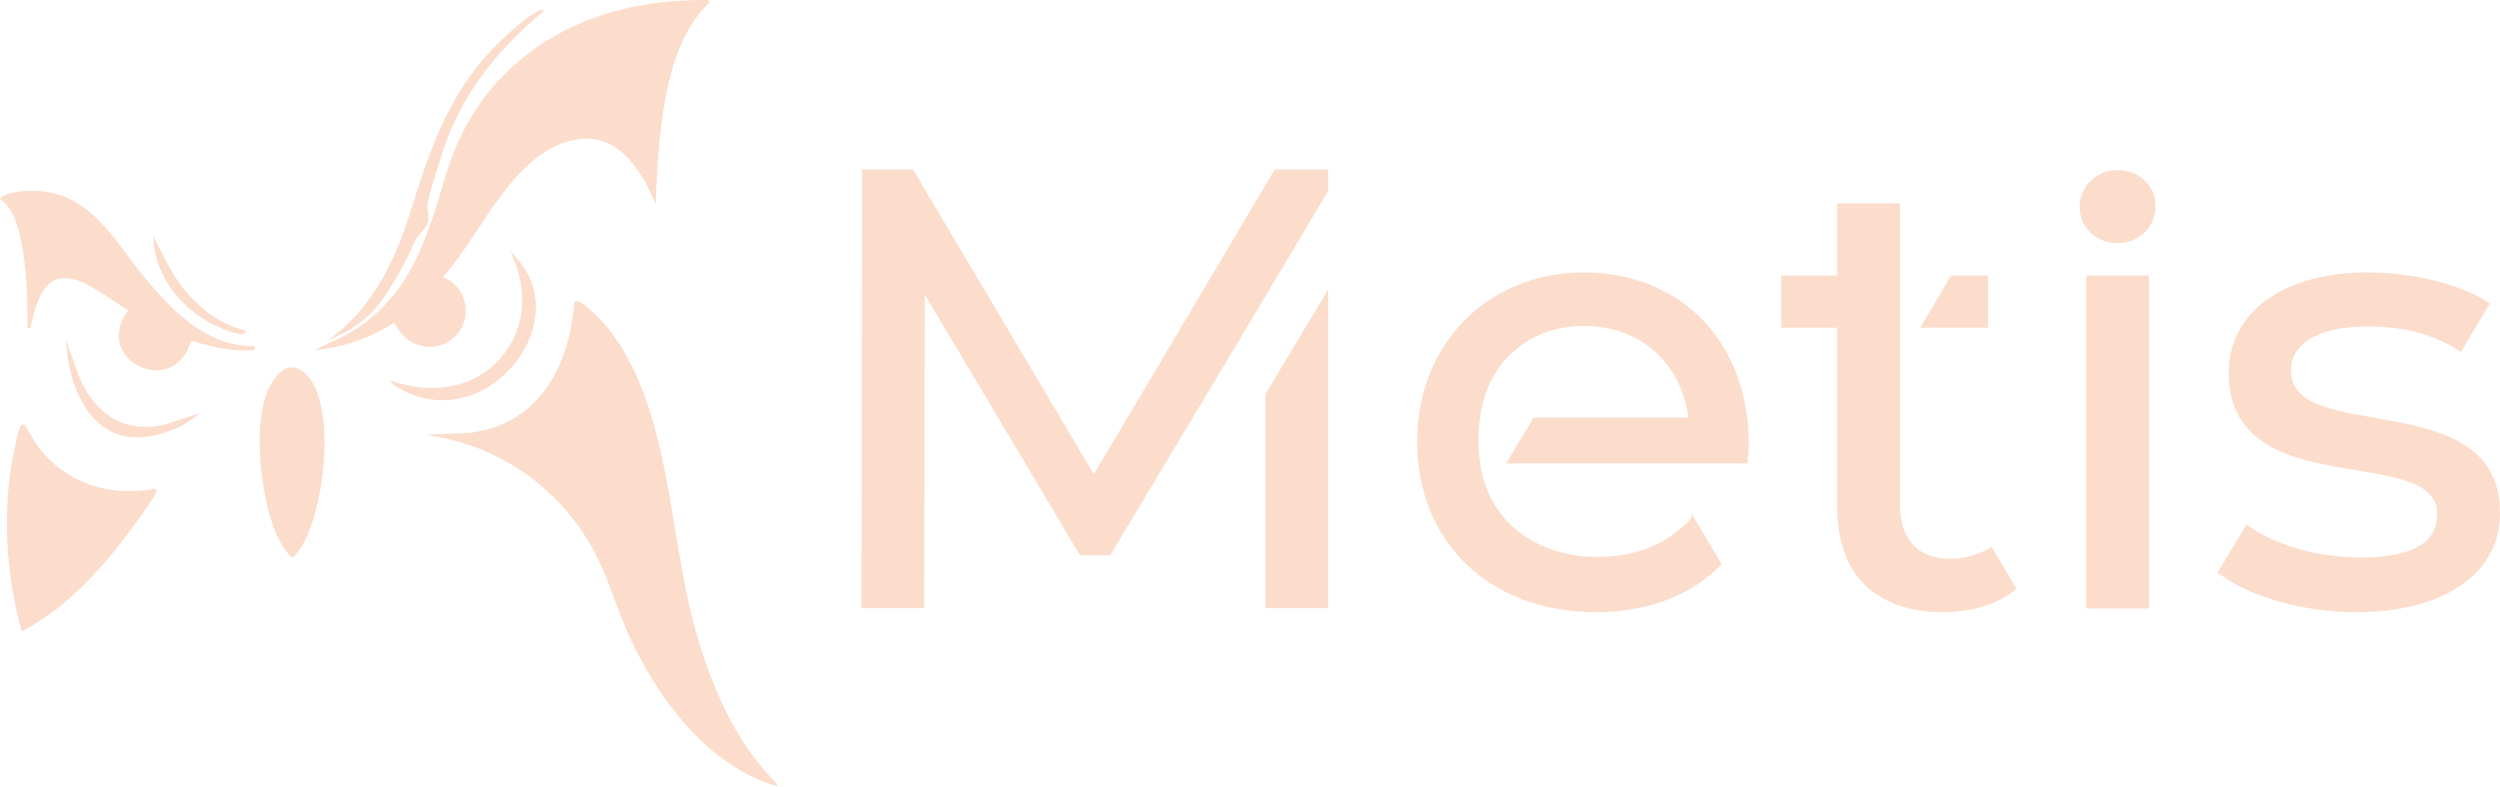 <?xml version="1.0" encoding="UTF-8"?>
<svg id="Layer_2" data-name="Layer 2" xmlns="http://www.w3.org/2000/svg" viewBox="0 0 835.453 263.107">
  <defs>
    <style>
      .cls-1 {
        fill: #fcddcc;
        stroke: #fcddcc;
        stroke-miterlimit: 10;
      }
    </style>
  </defs>
  <g id="Layer_1-2" data-name="Layer 1">
    <g>
      <g>
        <path class="cls-1" d="M236.741.538c-4.257-.124-7.323.073-11.85.383-35.679,2.714-64.814,22.509-75.301,57.32-6.549,21.738-11.912,41.542-33.185,53.849l-8.356,4.079c8.595-1.2,16.83-4.356,24.028-9.131,2.571,7.346,11.627,11.027,18.243,6.222,7.565-5.494,6.006-17.079-2.691-20.311l.005-.607c12.716-14.202,23.361-41.712,43.914-46.025,14.055-2.949,22.125,8.414,27.163,19.692.97-27.784,4.332-52.741,18.03-65.471Z"/>
        <path class="cls-1" d="M259.123,262.038c-22.006-6.63-38.065-27.926-47.607-47.921-4.782-10.022-7.507-20.927-12.836-30.681-10.788-19.744-29.704-33.638-51.879-37.854l10.145-.415c23.434-2.936,33.71-22.133,35.447-43.924,1.283-1.106,8.45,6.411,9.518,7.68,21.462,25.496,21.067,69.038,29.559,100.161,5.157,18.903,13.471,39.145,27.652,52.953Z"/>
        <path class="cls-1" d="M51.879,163.825c.455.415-5.371,8.534-6.053,9.484-10.087,14.057-22.749,28.936-38.289,36.928-5.093-18.95-6.389-40.052-2.362-59.339.304-1.457,1.569-7.393,2.142-8.219.474-.683.667-.226.988.271,1.512,2.338,2.711,4.93,4.443,7.162,9.384,12.097,24.232,16.486,39.132,13.713Z"/>
        <path class="cls-1" d="M84.623,116.167c.097.723-.941.39-1.444.41-6.997.286-13.059-1.449-19.69-3.317-5.011,19.894-32.845,6.58-19.905-9.738-8.735-4.772-23.098-19.189-30.592-4.901-1.752,3.341-3.384,10.908-3.384,10.908.183-6.703.402-37.194-8.949-43.102.574-1.079,5.4-1.894,6.718-2.015,22.236-2.044,30.075,16.466,42.217,30.621,9.123,10.637,19.99,21.135,35.029,21.133Z"/>
        <path class="cls-1" d="M96.964,123.285c3.261-.366,6.109,2.982,7.485,5.59,6.493,12.311,3.184,41.25-3.899,53.149-.371.624-2.441,3.756-2.869,3.753-3.64-3.543-5.635-8.837-7.045-13.667-3.384-11.593-6.268-36.237,2.067-46.005,1.037-1.216,2.609-2.635,4.26-2.82Z"/>
        <path class="cls-1" d="M180.785,3.857c-13.725,11.495-24.652,24.568-31.397,41.335-1.566,3.893-6.884,20.566-7.012,23.04s.697,4.914-.075,6.583c-.688,1.488-3.144,3.663-3.806,5.074-3.018,6.436-6.62,13.862-12.021,21.135-3.175,4.276-8.442,8.277-13.251,10.576,12.547-10.452,19.442-24.887,24.246-40.197,8.019-25.553,14.809-45.322,36.486-62.982,2.014-1.641,4.438-3.648,6.829-4.565Z"/>
        <path class="cls-1" d="M131.877,128.186c12.673,3.932,26.62,2.285,35.656-8.075,8.48-9.723,9.429-22.124,4.553-33.786,12.352,13.657,5.709,32.554-8.331,42.027-9.644,6.506-22.354,6.579-31.877-.165Z"/>
        <path class="cls-1" d="M64.316,139.375c-5.406,4.157-14.043,6.882-20.88,6.161-13.317-1.403-19.415-16.489-20.564-28.128l3.118,8.687c4.509,10.476,12.361,17.785,24.457,17.021,4.835-.305,9.333-2.321,13.869-3.742Z"/>
        <path class="cls-1" d="M81.307,110.78c.097.749-.899.375-1.341.306-3.029-.471-7.403-2.475-10.125-3.97-9.328-5.12-16.945-14.979-17.955-25.764l5.049,9.657c5.547,8.996,13.86,17.174,24.372,19.77Z"/>
      </g>
      <g>
        <path class="cls-1" d="M695.484,69.15c0-6.555,5.243-11.799,12.173-11.799,6.929,0,12.173,5.057,12.173,11.424,0,6.742-5.057,11.986-12.173,11.986-6.93,0-12.173-5.057-12.173-11.612ZM697.673,92.585h19.968v110.242h-19.968v-110.242Z"/>
        <path class="cls-1" d="M741.767,191.179l9.135-15.176c9.36,6.656,23.521,10.808,37.873,10.808,18.513,0,26.209-5.616,26.209-14.976,0-24.753-69.681-3.328-69.681-47.217,0-19.761,17.681-33.073,45.969-33.073,14.352,0,30.576,3.744,40.145,9.984l-9.193,15.385c-9.984-6.448-20.344-8.312-31.16-8.312-17.472,0-26,6.448-26,15.184,0,26,69.889,4.784,69.889,47.633,0,19.968-18.304,32.657-47.633,32.657-18.304,0-36.401-5.616-45.553-12.896Z"/>
        <g>
          <polygon class="cls-1" points="288.587 57.119 304.818 57.119 365.548 159.456 426.285 57.119 443.342 57.119 443.342 63.732 414.614 111.874 370.748 185.041 361.18 185.041 308.555 96.639 308.347 202.721 288.379 202.721 288.587 57.119"/>
          <polygon class="cls-1" points="443.342 98.571 443.342 202.721 423.373 202.721 423.373 131.875 443.342 98.571"/>
        </g>
        <g>
          <polygon class="cls-1" points="663.859 92.585 652.339 92.585 642.55 109.017 663.859 109.017 663.859 92.585"/>
          <path class="cls-1" d="M665.357,183.4c-3.887,2.459-8.688,3.827-13.648,3.827-11.024,0-17.264-6.656-17.264-18.512v-100.258h-19.968v24.128h-18.72v16.432h18.72v60.529c0,22.257,12.689,34.529,34.945,34.529,8.8,0,17.794-2.422,23.827-7.453l-7.891-13.223Z"/>
        </g>
        <path class="cls-1" d="M565.721,173.38c-8.103,8.882-18.887,13.223-31.739,13.223-20.263,0-35.148-11.105-39.186-28.157h-.008c-.01-.046-.017-.095-.027-.141-.299-1.282-.542-2.595-.716-3.942h.031c-.328-2.368-.517-4.796-.517-7.281,0-2.736.214-5.409.609-8.001,2.44-18.214,16.421-30.687,35.237-30.687,19.344,0,33.28,13.104,35.36,31.616h-51.997l-8.58,14.352h79.297c.208-1.872.416-4.368.416-6.032,0-33.904-22.673-56.785-54.497-56.785s-55.329,23.504-55.329,56.161c0,32.864,23.712,56.369,59.281,56.369,17.065,0,31.414-5.429,41.37-15.602l-9.007-15.093Z"/>
      </g>
    </g>
  </g>
</svg>